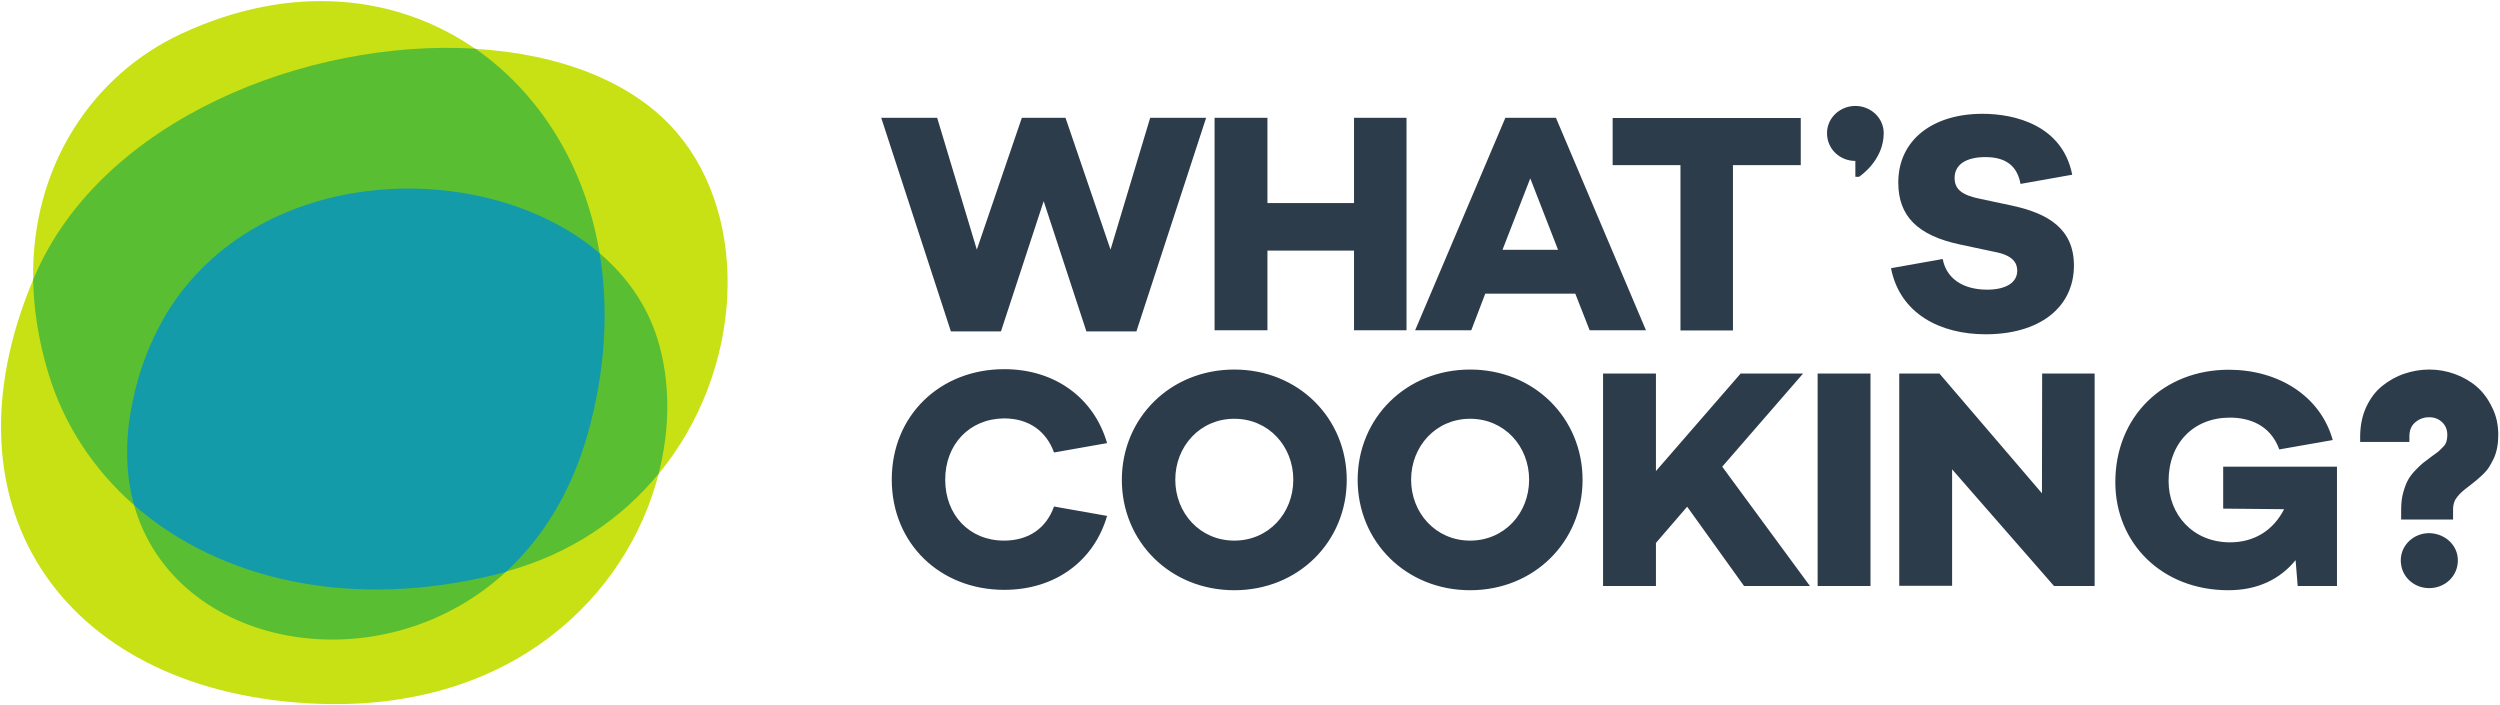 <svg width="1305" height="368" viewBox="0 0 1305 368" fill="none" xmlns="http://www.w3.org/2000/svg">
<path d="M767.4 192.901C734 192.901 708.7 218.201 708.7 250.501C708.7 282.801 734 308.101 767.4 308.101C800.8 308.101 826.1 282.801 826.1 250.501C826.1 218.201 800.8 192.901 767.4 192.901ZM767.4 282.201C749.5 282.201 736.6 267.801 736.6 250.401C736.6 233.001 749.5 218.601 767.4 218.601C785.3 218.601 798.2 232.901 798.2 250.401C798.2 267.901 785.3 282.201 767.4 282.201ZM706.8 172.401V130.801H661.6V172.401H634V61.501H661.6V106.001H706.8V61.501H734.2V172.401H706.8ZM493.4 250.401C493.4 268.801 506 282.201 524.1 282.201C537.1 282.201 546.2 275.601 550.2 264.401L577.9 269.301C571.1 292.701 551 307.901 524.2 307.901C490.8 307.901 465.5 283.801 465.5 250.301C465.5 216.801 490.8 192.701 524.2 192.701C550.9 192.701 571.1 207.901 577.9 231.301L550.2 236.201C546.2 225.101 537.1 218.401 524.1 218.401C506 218.601 493.4 232.001 493.4 250.401ZM644.3 192.901C610.9 192.901 585.6 218.201 585.6 250.501C585.6 282.801 610.9 308.101 644.3 308.101C677.7 308.101 703 282.801 703 250.501C703 218.201 677.7 192.901 644.3 192.901ZM644.3 282.201C626.4 282.201 613.5 267.801 613.5 250.401C613.5 233.001 626.4 218.601 644.3 218.601C662.2 218.601 675.1 232.901 675.1 250.401C675.1 267.901 662.2 282.201 644.3 282.201ZM496.4 173.101L460 61.501H489.2L509.9 130.301L533.4 61.501H556.2L579.7 130.301L600.4 61.501H629.6L593.2 173.001H567.1L544.8 105.001L522.5 173.001H496.4V173.101ZM877.2 86.201H841.8V61.601H940V86.201H904.6V172.501H877.2V86.201ZM1283 292.501C1283 300.901 1276.2 307.001 1268 307.001C1260 307.001 1253.2 300.901 1253.2 292.501C1253.2 284.501 1260 278.301 1268 278.301C1276.2 278.401 1283 284.501 1283 292.501ZM1066 195.001H1093.4V305.901H1072.2L1019 245.001V305.801H991.4V195.001H1012.4L1065.9 257.501L1066 195.001ZM1160.5 243.601H1219.9V305.901H1199.4L1198.3 292.401C1190.3 302.201 1178.7 308.101 1163.2 308.101C1128.5 308.101 1104.2 283.501 1104.2 251.701C1104.2 217.101 1129.6 193.001 1163.4 193.001C1188.9 193.001 1211.1 206.301 1217.7 229.701L1189.8 234.601C1185.1 221.701 1174 218.001 1164 218.001C1144.9 218.001 1132 231.501 1132 251.101C1132 268.501 1144.6 283.101 1164.1 283.101C1177 283.101 1186.8 276.601 1192.3 265.801L1160.5 265.501V243.601ZM1304.1 227.101C1304.1 229.401 1303.9 231.601 1303.5 233.701C1303.1 235.801 1302.5 237.801 1301.6 239.601C1300.8 241.201 1300.1 242.601 1299.3 243.801C1298.5 245.101 1297.3 246.501 1295.8 247.901C1294.4 249.201 1293.4 250.101 1292.7 250.701C1291.9 251.301 1290.8 252.201 1289.3 253.401C1287.6 254.701 1286.3 255.701 1285.5 256.401C1284.7 257.101 1283.8 258.001 1282.8 259.201C1282 260.201 1281.4 261.201 1281.1 262.201C1280.7 263.301 1280.5 264.601 1280.5 266.001V271.201H1253.4V266.001C1253.4 262.901 1253.7 260.001 1254.4 257.401C1255.1 254.801 1255.9 252.601 1256.8 250.901C1257.7 249.101 1259.1 247.301 1260.8 245.501C1262.4 243.801 1263.7 242.601 1264.8 241.701C1265.8 240.901 1267.3 239.801 1269 238.501C1270.7 237.301 1271.9 236.401 1272.7 235.801C1273.4 235.201 1274.3 234.301 1275.4 233.201C1276.2 232.401 1276.7 231.501 1277 230.601C1277.3 229.601 1277.5 228.401 1277.5 227.101C1277.5 224.301 1276.6 222.101 1274.8 220.401C1272.9 218.601 1270.7 217.801 1268 217.801C1265.2 217.801 1262.8 218.701 1260.7 220.501C1258.7 222.201 1257.8 224.501 1257.7 227.501V230.701H1232V227.401C1232.1 221.901 1233.1 216.901 1235.2 212.401C1237.3 207.901 1240.1 204.201 1243.6 201.401C1247 198.701 1250.8 196.501 1255 195.101C1259.1 193.701 1263.5 192.901 1268.1 192.901C1272.7 192.901 1277.2 193.701 1281.3 195.201C1285.5 196.701 1289.4 198.901 1292.7 201.701C1296.1 204.601 1298.8 208.301 1300.9 212.701C1303.1 217.001 1304.1 221.901 1304.1 227.101ZM948.8 195.001H976.4V305.901H948.8V195.001ZM1036.5 174.501C1013.1 174.501 991.8 164.001 987.1 140.001L1014.1 135.201C1015.9 145.001 1024.2 151.201 1037.3 151.201C1047.1 151.201 1053 147.501 1053 141.301C1053 137.401 1050.9 133.301 1041.3 131.501L1023 127.601C1001.1 122.901 990.9 112.901 990.9 95.301C990.9 73.101 1008.8 59.401 1034.9 59.401C1051.8 59.401 1076.6 65.401 1081.7 91.201L1054.7 96.001C1053.2 87.701 1048.2 82.001 1036.4 82.001C1026.6 82.001 1020.3 85.701 1020.3 92.901C1020.3 99.301 1024.9 102.001 1033.7 103.801L1049.2 107.101C1069.6 111.301 1082.6 119.701 1082.6 138.701C1082.5 160.801 1064.3 174.501 1036.5 174.501ZM899 243.601L944.8 305.901H910.4L880.7 264.501L864.4 283.401V305.901H836.8V195.001H864.4V245.901L908.6 195.001H941.2L899 243.601ZM812.2 61.501H785.8L738.7 172.401H768L775.3 153.301H822.3L829.8 172.401H859.2L812.2 61.501ZM784.3 130.401L798.8 93.101L813.3 130.401H784.3ZM983.3 69.501C983.3 84.001 970.4 92.301 970.4 92.301H968.5V84.001C960.5 84.001 953.7 77.901 953.7 69.501C953.7 61.501 960.5 55.301 968.5 55.301C976.5 55.301 983.3 61.501 983.3 69.501Z" fill="#2D3C4B"/>
<path d="M343.8 247.399C388.3 193.299 391.7 114.099 353.3 69.2C330.3 42.3 291.6 28.099 248.1 25.5C207.4 -2.701 152.3 -9.201 94.7 17.599C49 38.8 16.3 85.999 17.3 145.999C-33.5 266.899 35.4 362.699 166.7 367.399C267.9 370.899 327.6 310.599 343.8 247.399Z" fill="#C8E114"/>
<path d="M70 263.699C48.8 245.099 33.3 221.599 25.2 194.699C20.1 177.799 17.6 161.499 17.3 145.999C17.6 145.299 17.9 144.599 18.2 143.899C53.3 62.499 160.3 20.199 248.1 25.399C281.5 48.599 305.4 86.299 313 132.199C327.1 144.199 337.7 159.199 343.2 176.899C349.9 198.499 350 223.099 343.8 247.299C324.7 270.499 298.1 289.099 264 298.399" fill="#5ABE32"/>
<path d="M70 263.699C91.2 338.799 198.7 358.599 264 298.599Z" fill="#5ABE32"/>
<path d="M313 132.2C254.1 81.8 135.1 84.2 86.7 164L85 167L83.1 170.5C76.2 183.5 71.1 198.2 68.2 215C65.1 233.1 66 249.4 70 263.7C114.1 302.3 182.9 319.3 261.2 299.3C262.2 299 263.1 298.8 264.1 298.5C282.7 281.4 297.8 257.8 306.6 227.2C316.2 193.4 317.8 161.2 313 132.2Z" fill="#149BAA"/>
</svg>
